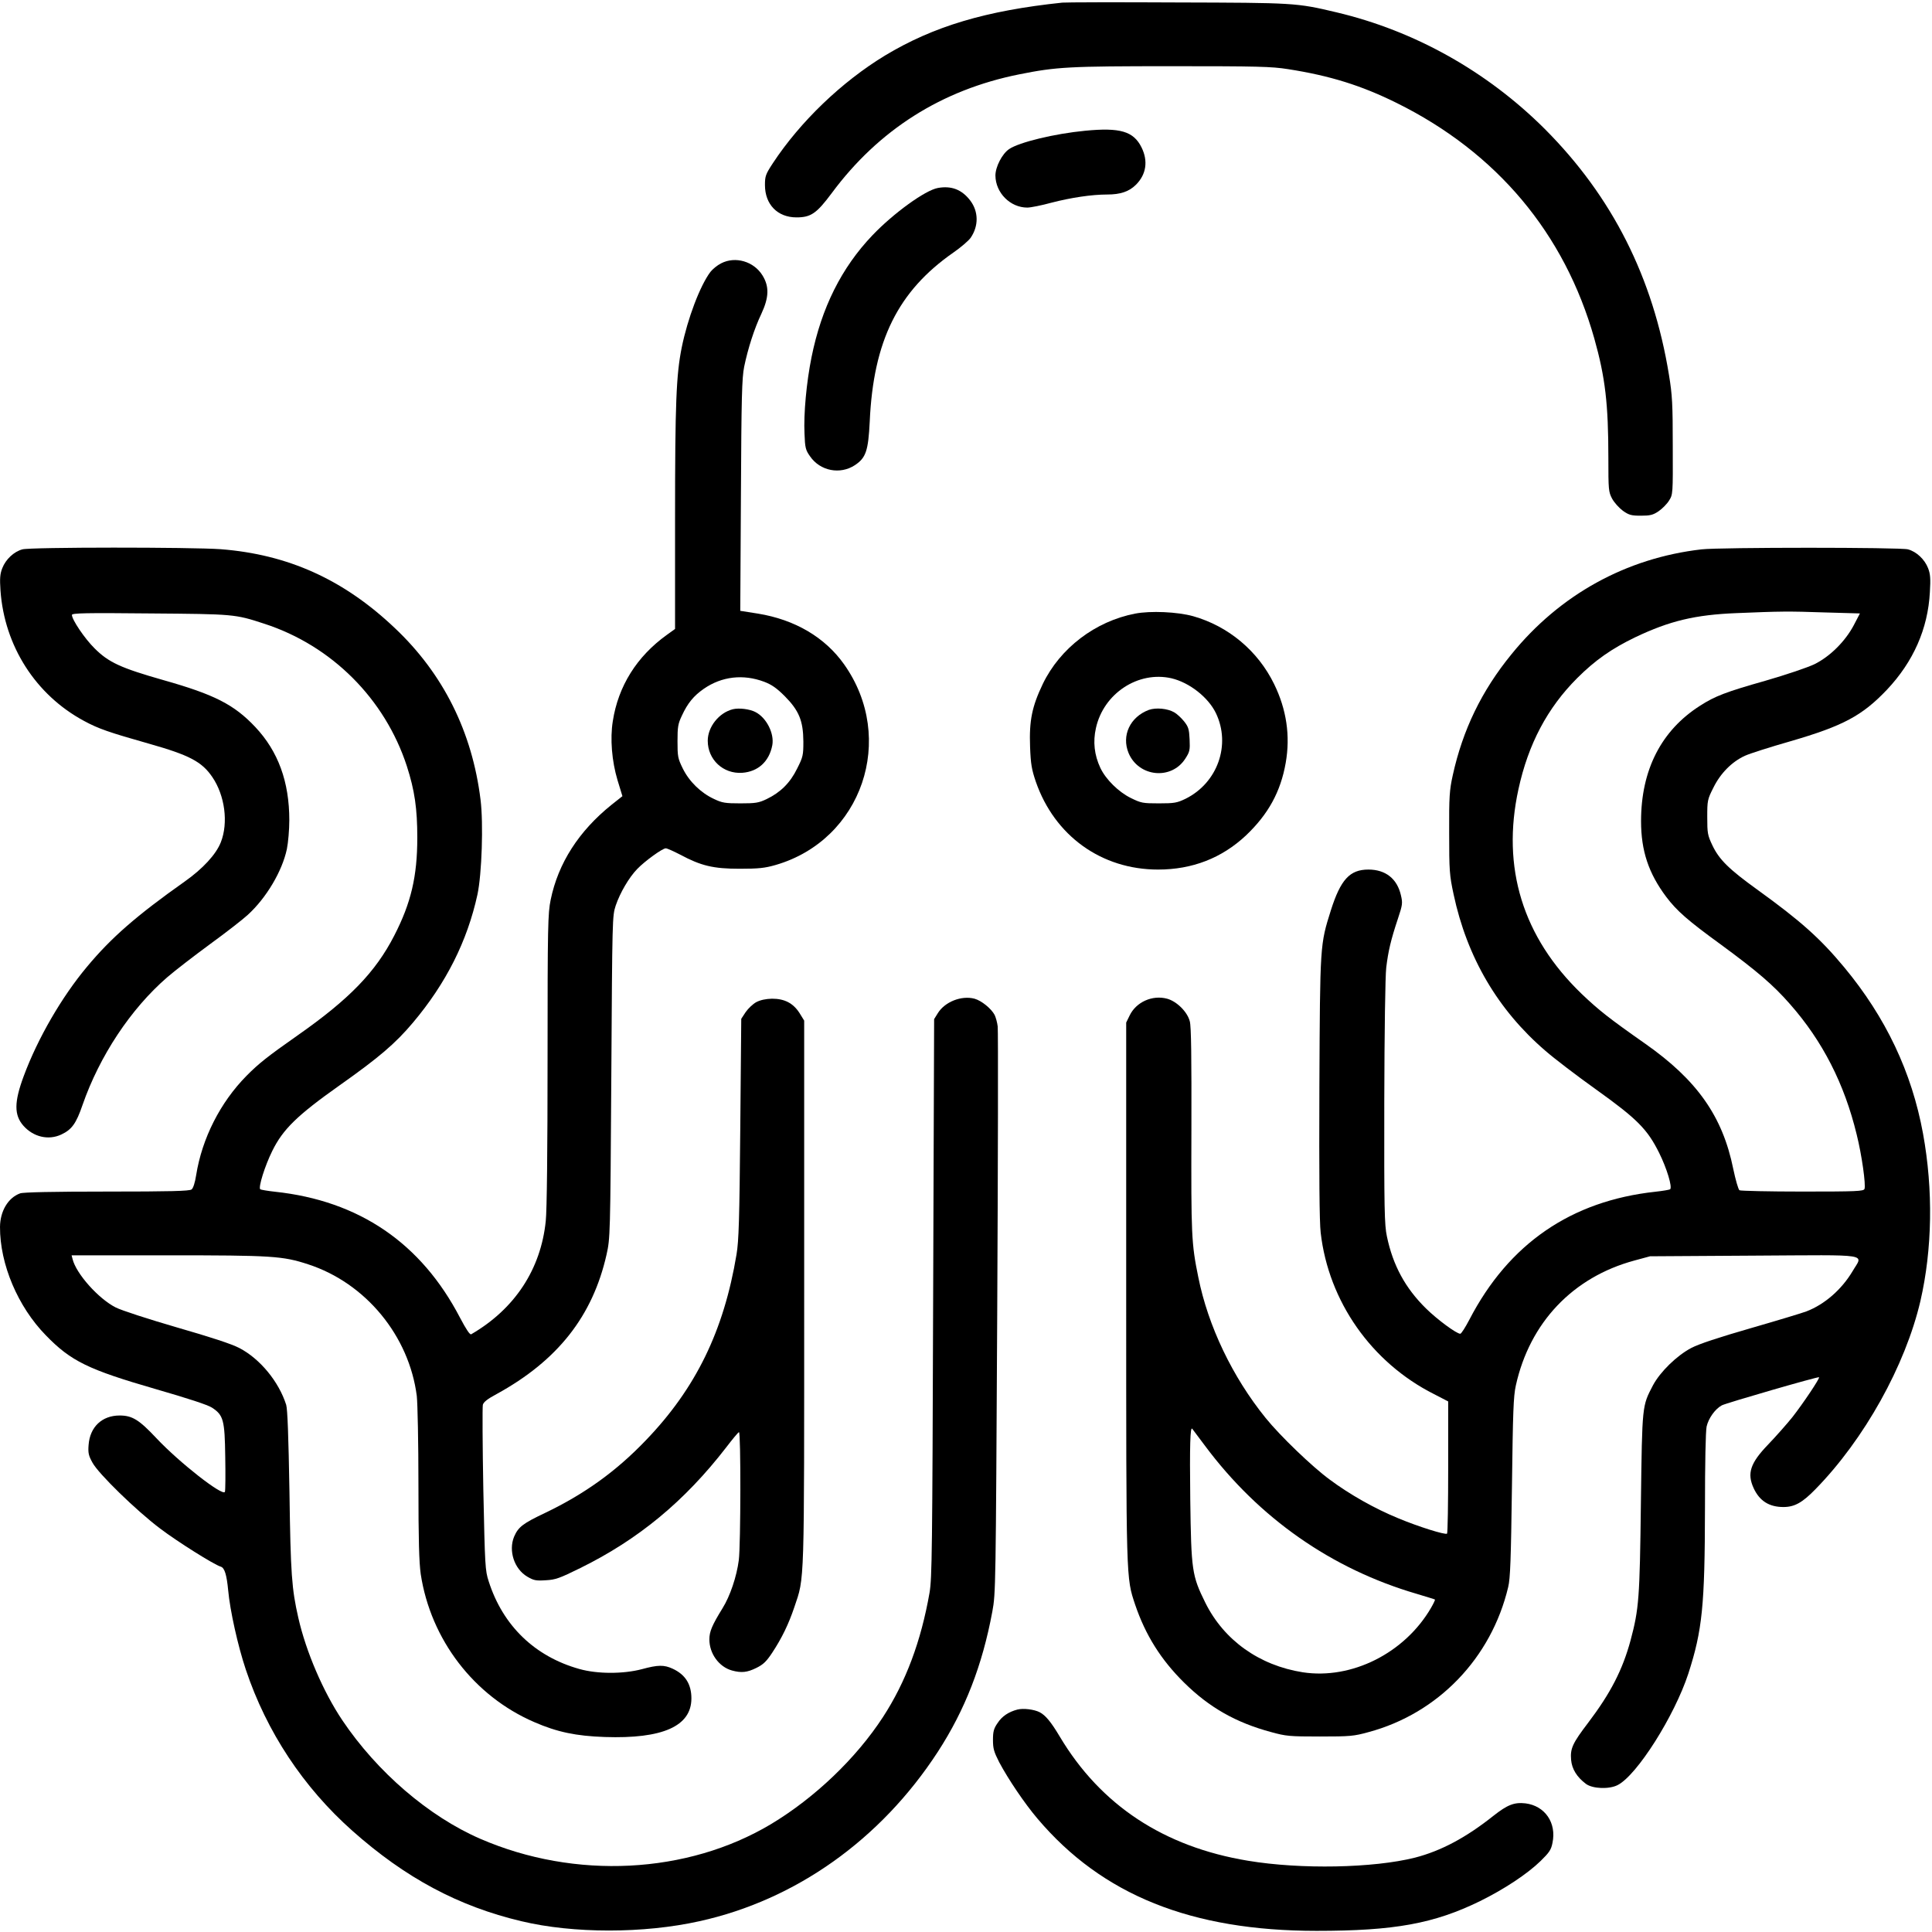 <?xml version="1.0" standalone="no"?>
<!DOCTYPE svg PUBLIC "-//W3C//DTD SVG 20010904//EN"
 "http://www.w3.org/TR/2001/REC-SVG-20010904/DTD/svg10.dtd">
<svg version="1.0" xmlns="http://www.w3.org/2000/svg"
 width="1182pt" height="1182pt" viewBox="0 0 1182 1182"
 preserveAspectRatio="xMidYMid meet">
<g transform="translate(0,1182) scale(0.1,-0.1)"
fill="#000000" stroke="none">
<path d="M6500 11804 c-468 -49 -789 -145 -1086 -324 -265 -161 -519 -405
-686 -659 -44 -67 -48 -79 -48 -133 0 -119 77 -198 193 -198 88 0 123 24 216
149 287 387 672 631 1146 726 230 46 303 50 935 50 524 0 609 -2 710 -18 257
-40 449 -100 665 -207 612 -303 1027 -797 1209 -1441 67 -238 86 -400 86 -732
0 -194 1 -206 23 -248 13 -24 43 -57 66 -74 37 -26 51 -30 110 -30 56 0 74 4
108 27 22 15 51 44 64 65 24 38 24 39 23 333 0 257 -3 313 -23 435 -97 597
-347 1092 -760 1506 -354 353 -797 601 -1276 714 -244 58 -257 58 -975 60
-366 2 -681 1 -700 -1z"/>
<path d="M6638 11020 c-186 -18 -402 -70 -464 -112 -43 -29 -84 -109 -84 -162
1 -106 91 -196 195 -196 20 0 86 13 148 30 120 31 246 50 341 50 81 0 134 18
176 60 63 63 75 145 34 228 -49 99 -131 123 -346 102z"/>
<path d="M5738 10670 c-78 -14 -272 -155 -400 -289 -190 -199 -312 -444 -373
-746 -31 -153 -49 -347 -43 -469 3 -86 7 -100 34 -138 62 -90 184 -113 274
-54 68 45 82 88 91 266 22 495 173 799 512 1035 46 32 94 73 106 91 49 72 48
160 -3 227 -51 67 -115 92 -198 77z"/>
<path d="M4412 10209 c-24 -12 -53 -36 -66 -53 -63 -84 -139 -284 -175 -461
-34 -168 -41 -343 -41 -1047 l0 -676 -50 -36 c-184 -132 -298 -314 -331 -529
-17 -106 -6 -243 29 -360 l30 -98 -67 -53 c-200 -161 -326 -357 -372 -581 -17
-84 -19 -151 -19 -976 0 -548 -4 -926 -11 -989 -30 -295 -189 -538 -456 -693
-8 -5 -31 30 -68 100 -238 458 -618 717 -1133 772 -46 5 -86 12 -90 15 -12 13
28 142 74 235 65 132 152 217 409 399 245 173 344 258 451 385 204 242 333
500 395 784 27 126 37 436 19 580 -51 415 -228 771 -525 1051 -313 297 -653
450 -1065 482 -181 13 -1163 13 -1213 -1 -52 -14 -102 -61 -123 -115 -14 -36
-16 -63 -11 -137 24 -339 215 -638 510 -797 88 -48 155 -71 399 -140 247 -70
323 -110 387 -204 77 -113 99 -280 52 -399 -29 -74 -110 -162 -222 -241 -293
-207 -449 -343 -597 -521 -154 -184 -301 -437 -387 -669 -59 -159 -59 -238 -2
-303 61 -69 153 -91 232 -54 64 30 91 67 130 181 104 299 294 587 518 781 45
39 163 130 261 202 99 72 203 153 232 180 113 103 210 266 239 402 8 39 15
118 15 177 0 235 -68 421 -208 570 -130 138 -251 199 -562 287 -260 74 -335
108 -421 194 -61 60 -139 176 -139 205 0 11 84 13 478 9 514 -4 519 -4 699
-63 413 -134 738 -460 872 -871 48 -149 64 -260 64 -438 0 -236 -38 -399 -141
-599 -115 -224 -275 -389 -592 -611 -181 -127 -237 -171 -312 -247 -160 -162
-272 -382 -308 -608 -7 -45 -18 -80 -28 -87 -12 -10 -132 -13 -518 -13 -331 0
-512 -4 -531 -11 -74 -27 -122 -109 -123 -205 -1 -228 109 -488 280 -663 154
-159 260 -210 671 -329 201 -58 320 -97 346 -114 70 -46 78 -75 81 -302 2
-109 1 -205 -2 -213 -12 -30 -280 180 -419 328 -106 113 -148 139 -225 139
-108 0 -182 -70 -190 -180 -4 -49 0 -66 24 -109 37 -68 267 -292 414 -403 106
-80 328 -220 371 -233 23 -7 36 -50 45 -145 11 -122 59 -339 108 -485 127
-380 352 -720 652 -986 324 -288 649 -462 1034 -553 317 -76 748 -76 1089 0
590 130 1110 500 1459 1037 166 256 272 528 333 857 21 113 21 141 30 1825 5
941 6 1730 3 1755 -3 25 -12 57 -19 71 -21 39 -80 87 -123 99 -80 21 -181 -19
-224 -88 l-23 -37 -6 -1705 c-5 -1554 -7 -1714 -22 -1804 -52 -297 -145 -546
-285 -761 -164 -252 -417 -494 -685 -655 -512 -306 -1199 -341 -1778 -90 -316
137 -632 409 -845 726 -116 173 -222 419 -269 627 -40 176 -47 265 -54 767 -6
349 -12 507 -20 535 -45 142 -160 282 -287 348 -48 25 -174 66 -382 126 -172
50 -339 104 -374 122 -105 53 -242 206 -264 296 l-6 23 588 0 c639 0 703 -4
859 -55 353 -115 618 -438 665 -806 5 -47 10 -284 10 -539 0 -344 4 -478 14
-550 61 -401 326 -747 695 -906 140 -61 256 -85 431 -91 354 -12 530 66 530
236 0 87 -37 146 -115 182 -52 24 -89 24 -188 -3 -114 -30 -272 -30 -382 1
-272 76 -468 264 -555 536 -22 67 -23 92 -33 563 -5 271 -6 503 -3 517 4 17
28 36 84 66 374 205 588 477 673 854 22 99 23 111 29 1085 6 979 6 985 27
1050 27 79 81 171 131 223 47 49 155 127 175 127 9 0 48 -18 89 -39 127 -68
202 -86 363 -86 116 0 154 4 220 23 529 153 741 774 419 1228 -117 165 -300
273 -527 310 l-108 17 4 706 c3 605 6 718 20 788 23 111 62 233 105 323 47
101 49 167 7 235 -53 86 -166 119 -253 74z m263 -2560 c45 -17 76 -38 126 -88
87 -88 113 -150 114 -277 0 -84 -2 -95 -38 -166 -43 -88 -102 -146 -187 -187
-48 -23 -68 -26 -160 -26 -93 0 -112 3 -162 27 -80 37 -152 107 -191 187 -30
61 -32 73 -32 166 0 88 3 107 27 157 35 76 72 121 134 164 110 76 241 91 369
43z"/>
<path d="M4484 7481 c-85 -21 -154 -108 -154 -193 0 -116 95 -204 211 -196 97
7 165 69 184 169 13 72 -36 169 -104 203 -35 18 -99 26 -137 17z"/>
<path d="M10410 8459 c-461 -53 -867 -277 -1163 -642 -183 -224 -298 -463
-359 -740 -20 -91 -23 -130 -22 -352 0 -233 2 -259 27 -376 82 -386 271 -708
562 -958 55 -48 194 -154 309 -236 253 -181 315 -244 387 -389 47 -95 81 -208
67 -222 -4 -3 -44 -10 -90 -15 -516 -56 -897 -318 -1138 -782 -25 -48 -50 -87
-56 -87 -23 0 -141 87 -210 155 -126 124 -202 263 -239 441 -15 70 -17 166
-16 819 1 440 6 775 12 825 12 101 29 172 71 298 29 87 30 97 19 144 -23 102
-94 158 -199 158 -114 0 -170 -61 -230 -250 -66 -210 -66 -204 -70 -1080 -2
-540 0 -826 8 -892 48 -419 310 -794 693 -987 l87 -45 0 -402 c0 -222 -3 -405
-7 -407 -13 -8 -173 42 -298 94 -144 59 -298 146 -420 237 -109 80 -304 268
-392 377 -203 251 -352 562 -412 862 -42 206 -44 254 -42 900 1 443 -1 635
-10 665 -15 58 -80 122 -139 138 -90 24 -189 -20 -229 -103 l-21 -43 0 -1645
c0 -1786 -1 -1748 55 -1917 63 -185 157 -336 300 -477 153 -151 316 -244 532
-302 91 -25 112 -27 298 -27 185 0 208 2 298 27 425 114 751 453 854 887 13
52 17 171 23 610 6 464 9 557 24 624 85 384 348 662 725 764 l96 26 638 4
c730 4 665 15 600 -97 -66 -110 -169 -201 -281 -244 -23 -9 -175 -55 -338
-102 -201 -58 -319 -97 -367 -122 -89 -47 -190 -146 -234 -228 -67 -129 -66
-115 -74 -720 -7 -586 -12 -648 -63 -840 -49 -181 -122 -323 -259 -504 -96
-126 -111 -158 -105 -228 5 -56 35 -105 91 -147 41 -30 142 -34 194 -7 118 60
347 422 432 681 86 266 101 417 102 1009 0 283 4 472 10 503 11 50 52 108 93
130 26 14 589 177 595 172 6 -6 -98 -161 -163 -244 -33 -41 -99 -116 -147
-166 -111 -115 -132 -178 -90 -269 36 -78 95 -115 182 -115 68 0 116 27 195
108 300 306 551 758 643 1152 73 317 79 680 16 1025 -69 376 -228 711 -482
1017 -147 177 -267 284 -533 476 -172 124 -232 183 -273 269 -30 63 -32 75
-32 174 0 101 1 108 38 181 43 87 112 157 192 194 28 13 153 53 279 89 323 94
439 156 591 316 161 171 250 372 262 596 5 83 3 111 -11 147 -21 54 -71 101
-123 115 -46 13 -1151 13 -1263 0z m758 -386 l211 -6 -37 -71 c-52 -99 -146
-193 -242 -240 -42 -20 -175 -65 -300 -101 -240 -68 -308 -94 -398 -152 -238
-151 -362 -393 -362 -707 0 -181 46 -319 154 -463 65 -86 131 -144 336 -293
219 -161 319 -246 422 -364 199 -226 332 -487 407 -796 32 -128 57 -309 48
-334 -6 -14 -46 -16 -379 -16 -205 0 -379 4 -386 8 -7 5 -24 64 -38 131 -65
321 -221 543 -539 766 -221 155 -283 204 -389 305 -360 347 -491 772 -386
1252 60 276 177 497 359 679 110 110 212 181 355 250 212 101 368 138 621 148
267 11 312 12 543 4z m-3796 -5098 c330 -443 775 -754 1295 -906 59 -18 110
-33 112 -35 2 -2 -9 -25 -24 -51 -161 -277 -486 -440 -785 -394 -266 42 -482
196 -596 426 -82 166 -86 196 -92 633 -4 334 0 445 12 431 2 -2 37 -49 78
-104z"/>
<path d="M6945 8066 c-244 -47 -459 -211 -565 -430 -66 -138 -84 -224 -78
-385 4 -107 10 -139 35 -213 115 -332 402 -538 748 -538 209 0 390 70 538 209
136 129 212 267 243 444 29 165 5 327 -71 482 -99 203 -280 354 -495 415 -97
27 -261 34 -355 16z m223 -396 c109 -26 224 -116 271 -213 93 -194 10 -427
-186 -524 -52 -25 -68 -28 -163 -28 -99 0 -109 2 -172 33 -75 37 -153 114
-186 184 -37 79 -46 160 -27 244 47 212 259 351 463 304z"/>
<path d="M7029 7477 c-115 -43 -169 -157 -124 -265 62 -146 262 -166 347 -33
27 42 29 52 26 118 -3 62 -7 76 -34 110 -17 21 -44 46 -60 55 -42 24 -112 30
-155 15z"/>
<path d="M4627 5689 c-20 -11 -49 -38 -65 -61 l-27 -41 -6 -671 c-5 -558 -9
-688 -23 -771 -78 -468 -249 -819 -555 -1137 -181 -189 -374 -328 -616 -444
-137 -65 -164 -86 -190 -146 -35 -86 1 -197 81 -244 39 -23 53 -26 113 -22 60
3 84 12 212 75 355 175 637 408 892 738 38 50 73 92 78 93 12 5 11 -691 -1
-783 -13 -100 -53 -220 -100 -295 -64 -104 -80 -142 -80 -190 0 -87 59 -168
138 -190 58 -16 94 -12 150 16 41 20 61 39 96 92 60 91 101 176 136 280 63
187 60 102 60 1926 l0 1662 -29 47 c-39 60 -91 87 -168 87 -38 -1 -71 -8 -96
-21z"/>
<path d="M6225 1361 c-54 -14 -95 -41 -122 -83 -23 -33 -28 -52 -28 -103 0
-53 6 -73 38 -136 54 -102 155 -252 234 -345 396 -468 941 -687 1708 -687 476
0 718 44 1000 182 148 73 289 166 371 246 52 51 64 68 72 110 26 123 -46 227
-165 242 -69 8 -111 -9 -196 -76 -167 -133 -321 -215 -480 -256 -254 -64 -698
-73 -1022 -19 -515 85 -901 340 -1151 759 -53 89 -87 131 -124 150 -34 17 -99
25 -135 16z"/>
</g>
</svg>
